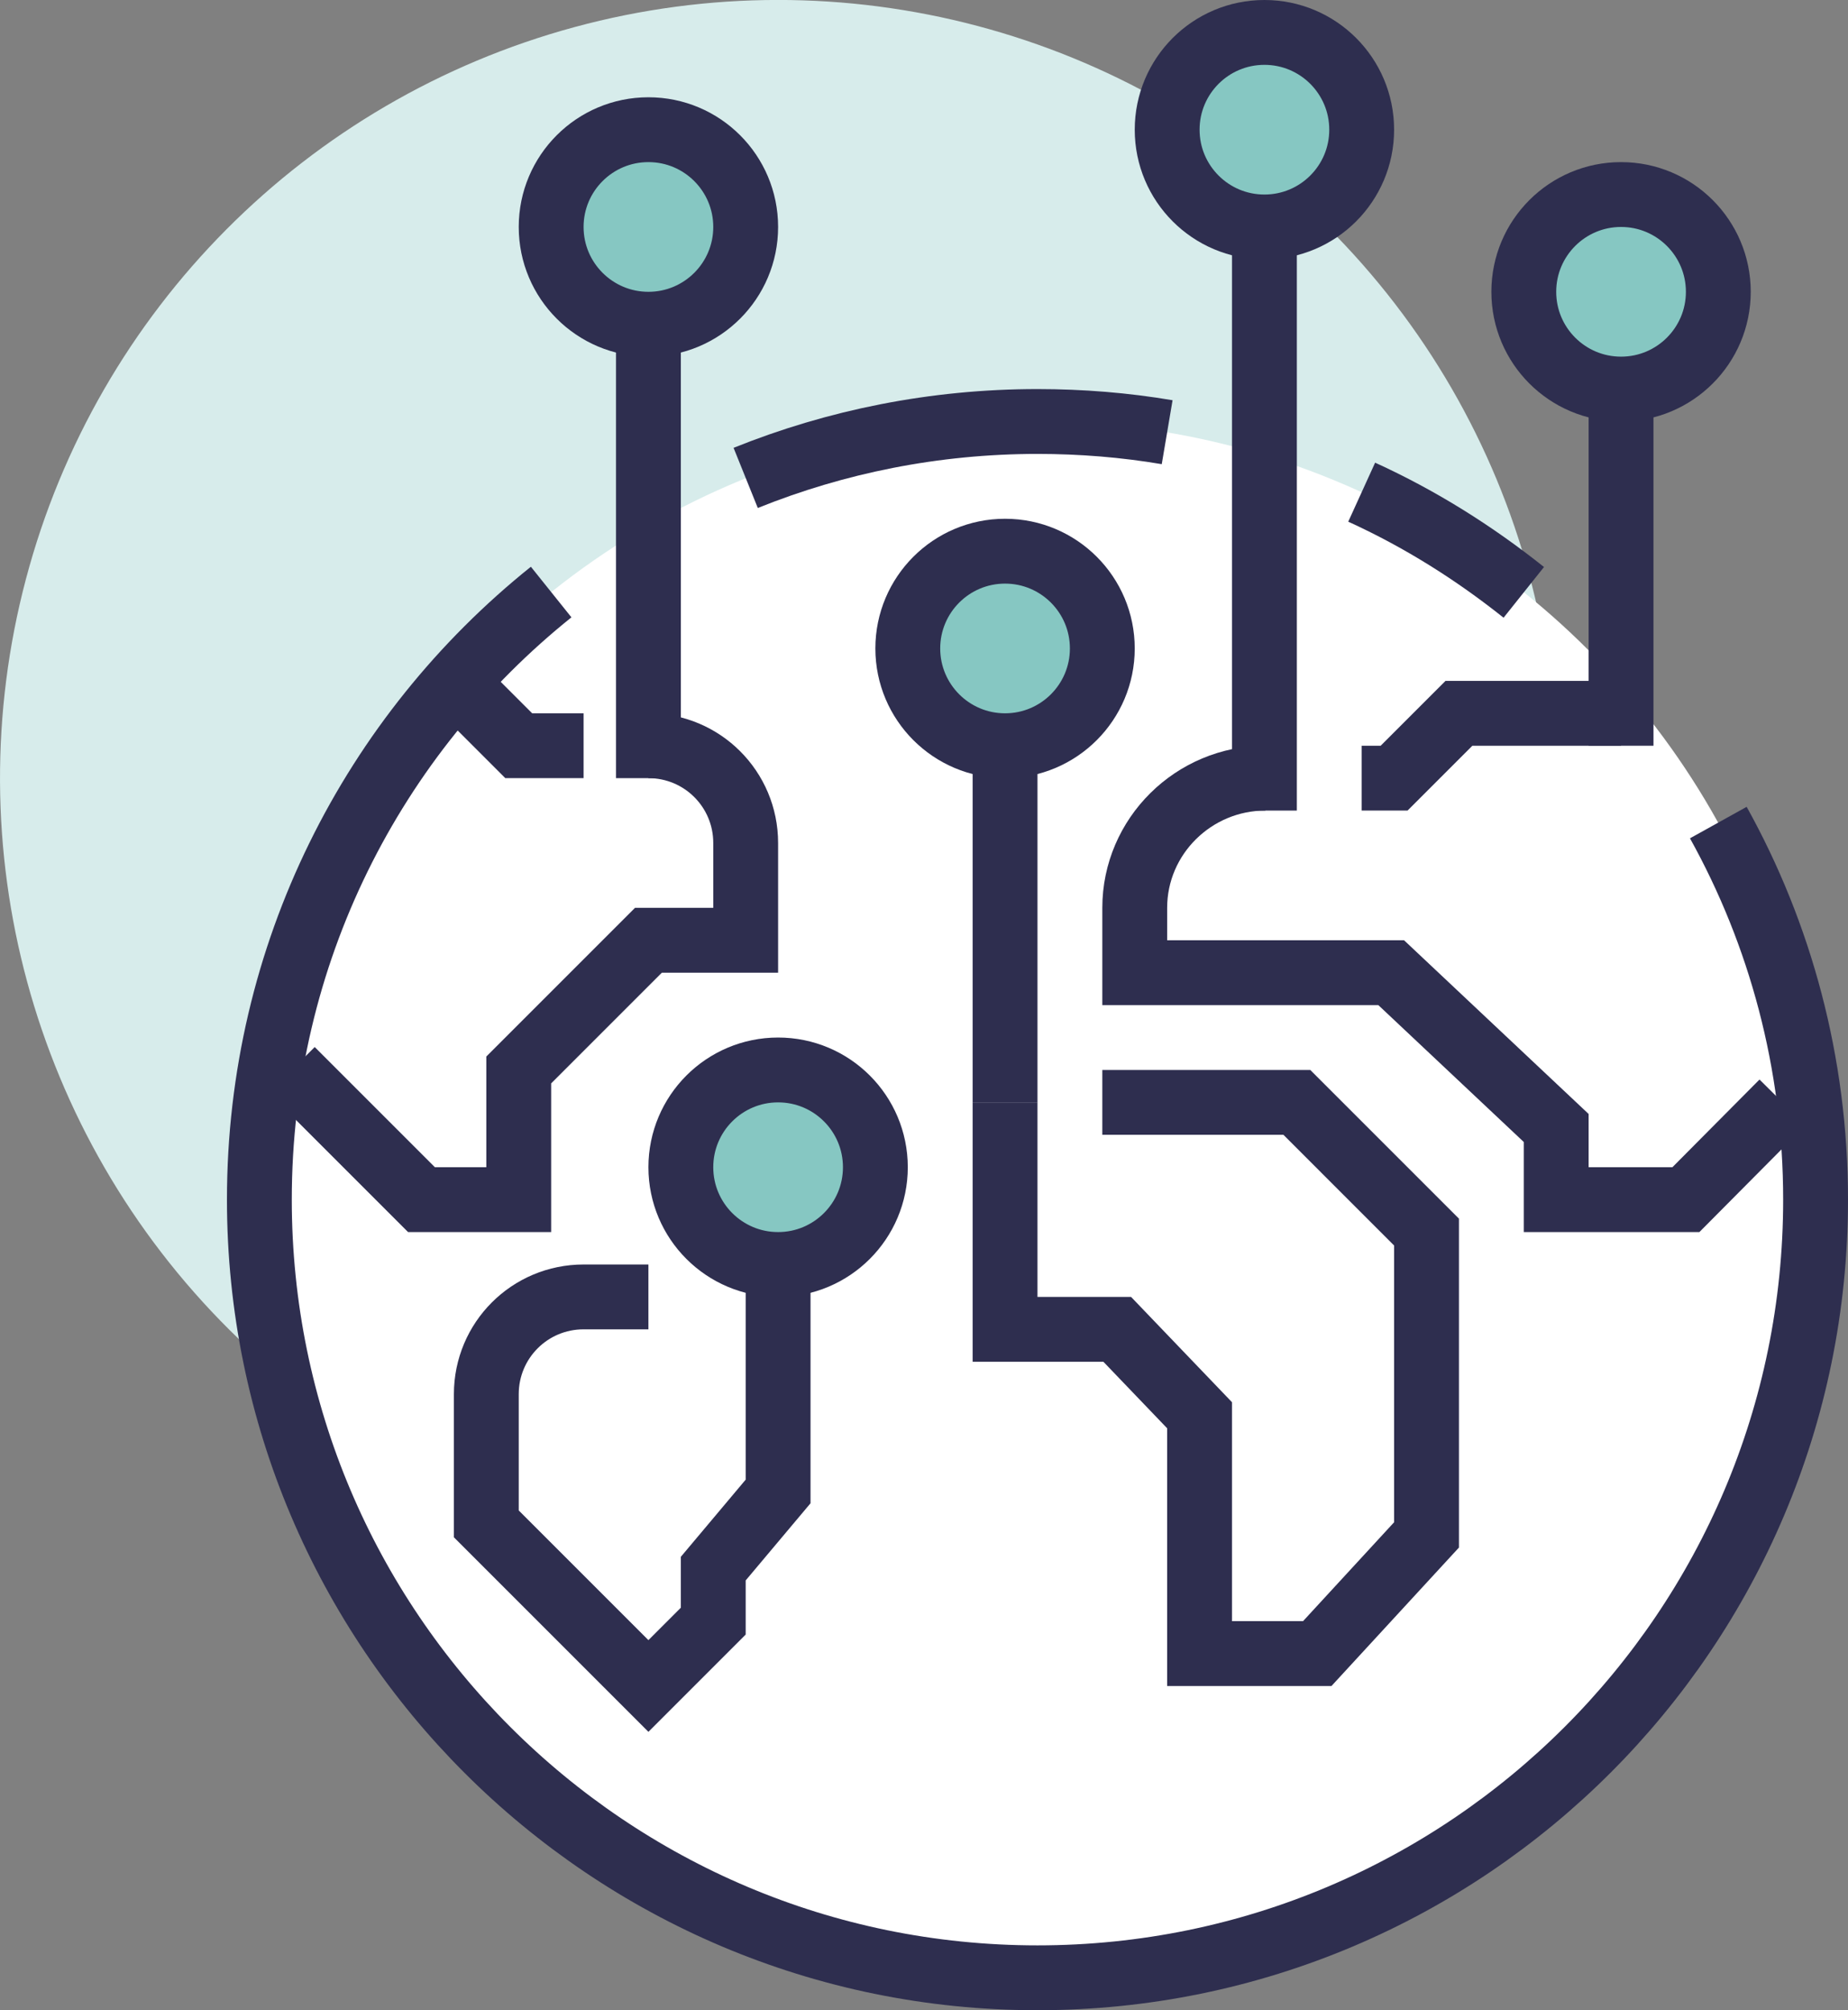 <?xml version="1.0" encoding="UTF-8"?><svg id="Layer_2" xmlns="http://www.w3.org/2000/svg" viewBox="0 0 57 62"><rect x="0" y="0" width="57" height="62" fill="#808080" stroke="none"/><defs><style>.cls-1{fill:#86c7c2;}.cls-1,.cls-2{stroke:#2e2e4f;stroke-miterlimit:10;stroke-width:2px;}.cls-2{fill:none;}.cls-3{fill:#fff;}.cls-4{fill:#d7eceb;}</style></defs><g id="Layer_1-2"><circle class="cls-4" cx="24" cy="24" r="24" transform="translate(-9.94 24.1) rotate(-45.17)"/><circle class="cls-3" cx="32" cy="37" r="24"/><path class="cls-2" d="M20,40h-2c-1.66,0-3,1.34-3,3v4l5,5,2-2v-1.62l2-2.38v-9"/><polyline class="cls-2" points="18 23 16 23 14 21"/><path class="cls-2" d="M9,33l4,4h3v-4l4-4h3v-3c0-1.66-1.34-3-3-3"/><polyline class="cls-2" points="42 24 43 24 45 22 50 22"/><path class="cls-2" d="M54.98,34l-2.98,3h-4v-2.21l-5.09-4.79h-7.91v-2c0-2.21,1.82-4,4.03-4h-.03"/><polyline class="cls-2" points="31 34 31 41 34.46 41 37 43.65 37 51 40.63 51 44 47.34 44 38 40 34 34 34"/><path class="cls-2" d="M53,25.37c1.91,3.44,3,7.41,3,11.63,0,13.25-10.75,24-24,24s-24-10.75-24-24c0-7.58,3.51-14.34,9-18.74"/><path class="cls-2" d="M42,15.18c1.8.82,3.47,1.87,5,3.09"/><path class="cls-2" d="M23,14.74c2.78-1.12,5.82-1.74,9-1.74,1.36,0,2.7.11,4,.33"/><line class="cls-2" x1="20" y1="24" x2="20" y2="10"/><line class="cls-2" x1="31" y1="34" x2="31" y2="23"/><line class="cls-2" x1="39" y1="25" x2="39" y2="7"/><circle class="cls-1" cx="24" cy="36" r="3"/><circle class="cls-1" cx="31" cy="20" r="3"/><line class="cls-2" x1="50" y1="23" x2="50" y2="12"/><circle class="cls-1" cx="50" cy="9" r="3"/><circle class="cls-1" cx="39" cy="4" r="3"/><circle class="cls-1" cx="20" cy="7" r="3"/></g></svg>